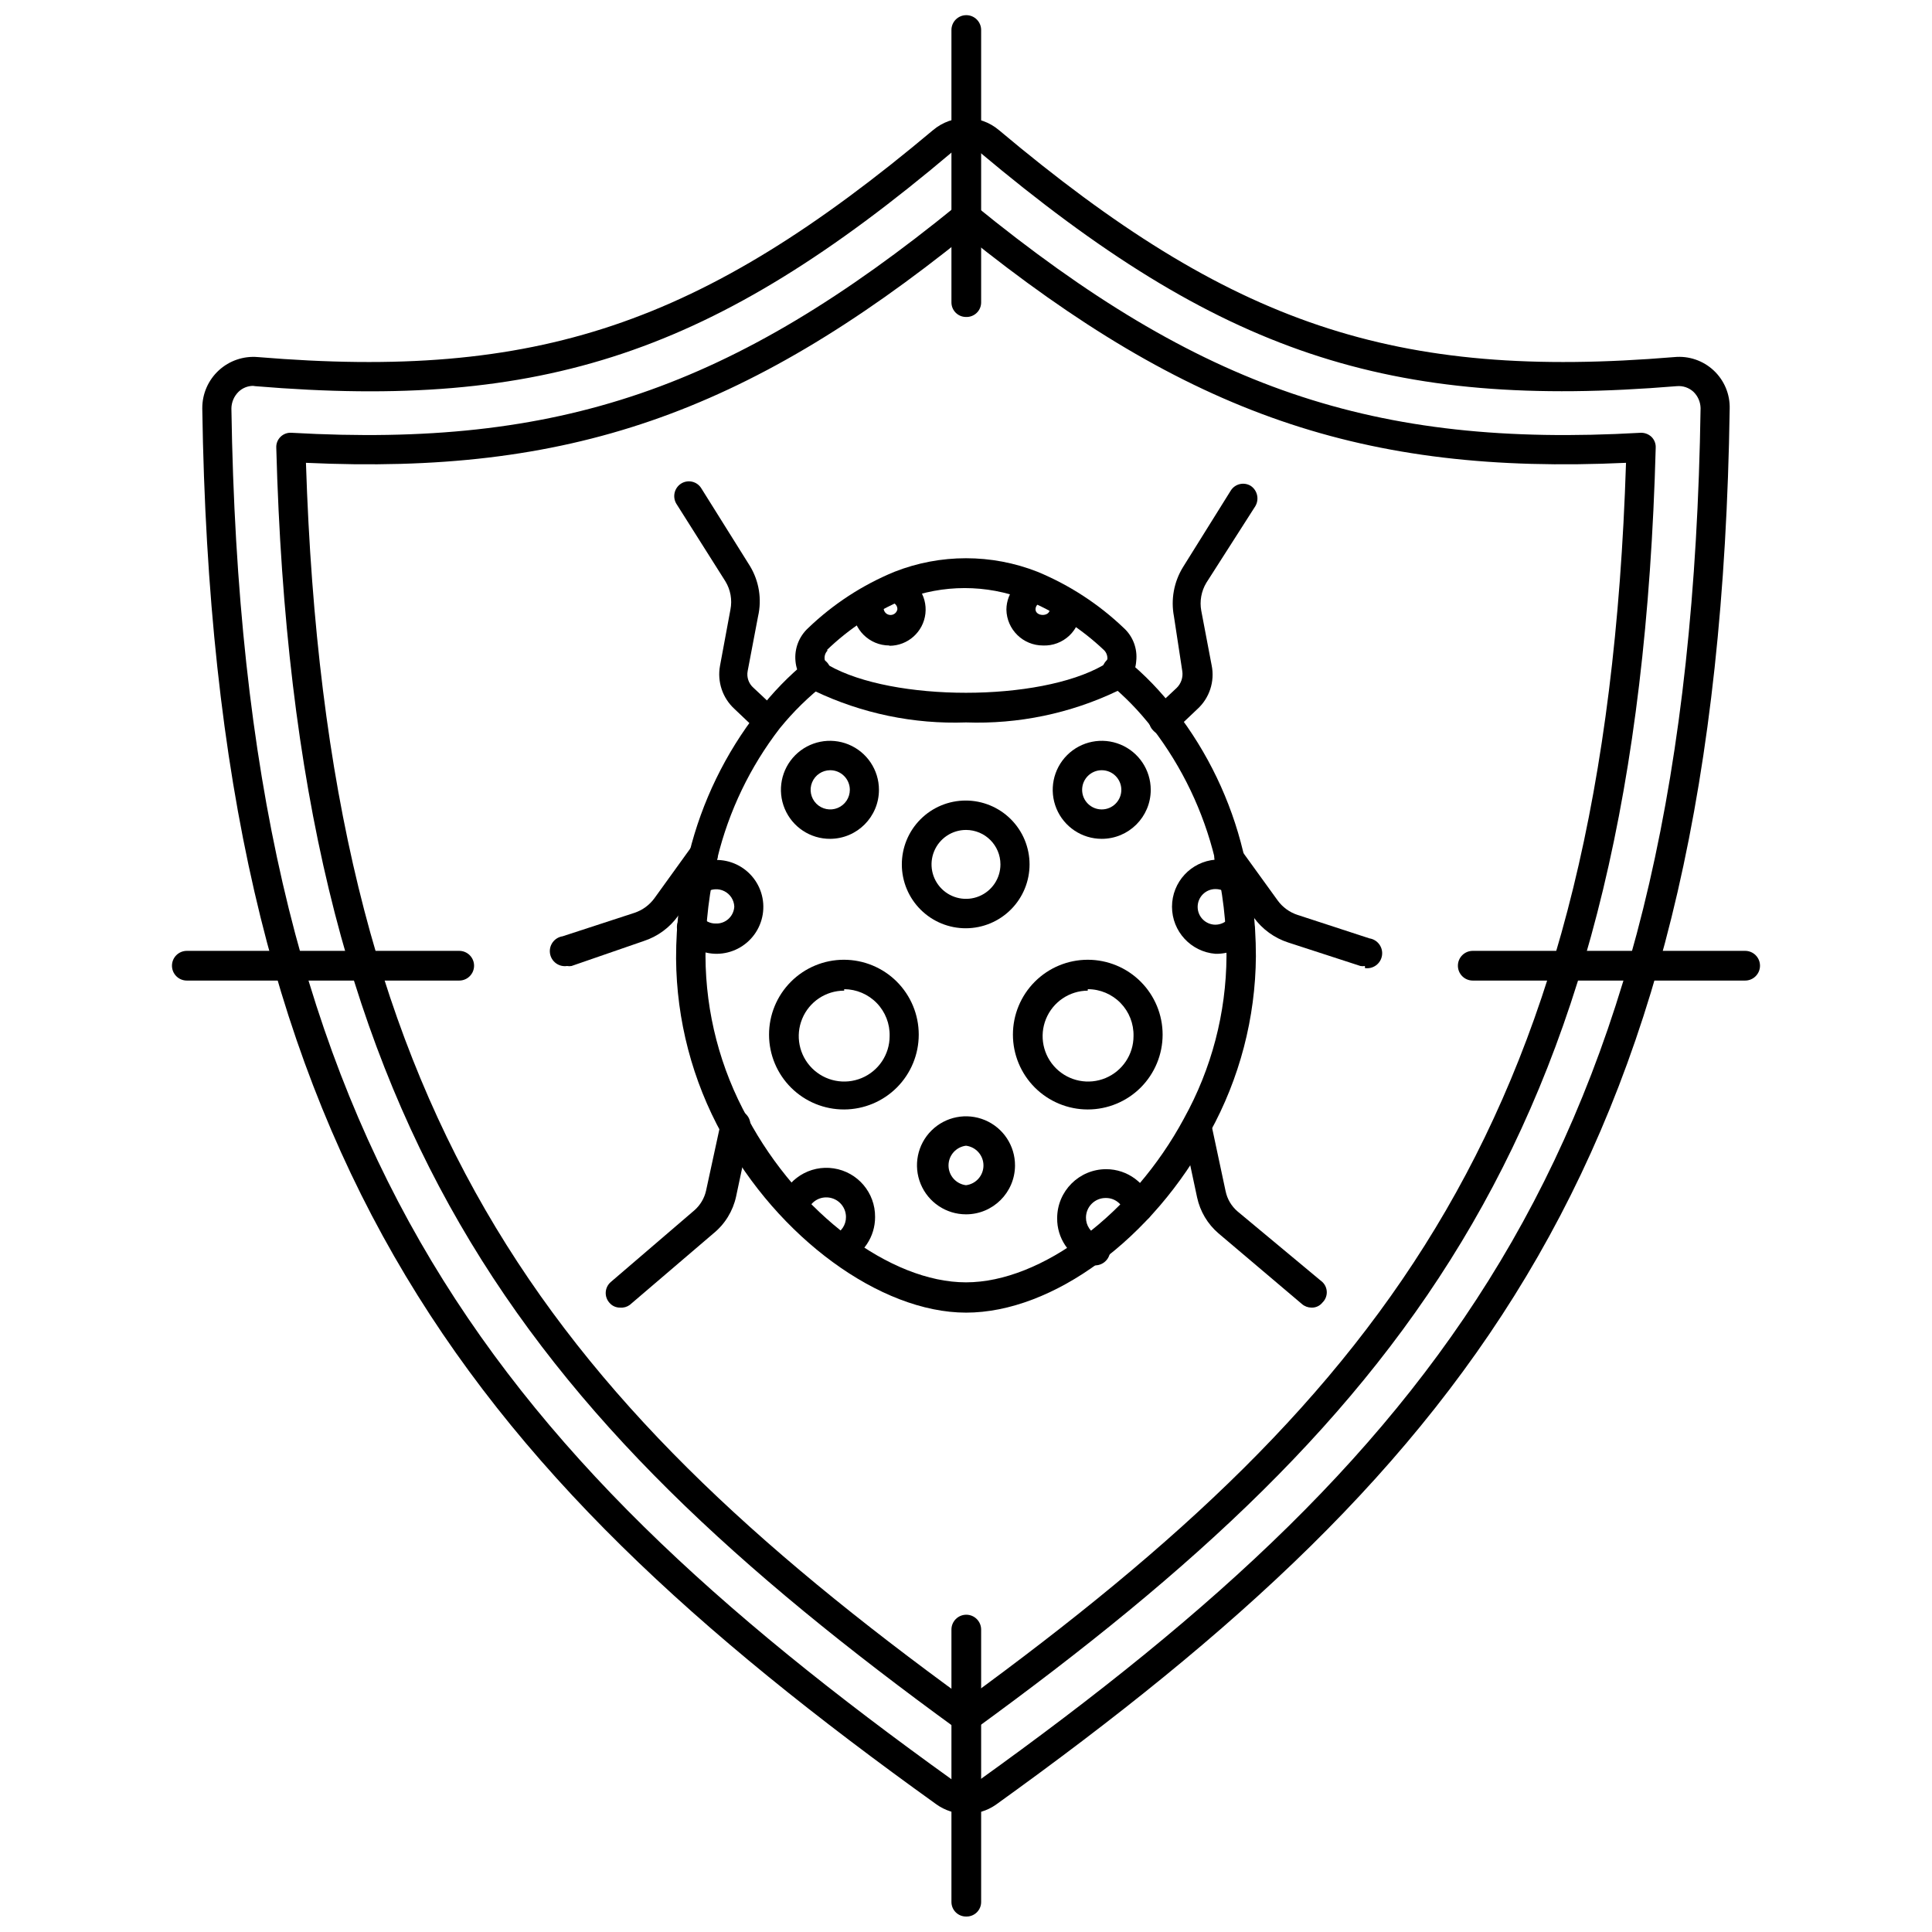 <?xml version="1.0" encoding="UTF-8"?>
<!-- Uploaded to: SVG Repo, www.svgrepo.com, Generator: SVG Repo Mixer Tools -->
<svg width="800px" height="800px" version="1.1" viewBox="144 144 512 512" xmlns="http://www.w3.org/2000/svg">
 <defs>
  <clipPath id="b">
   <path d="m396 148.09h9v79.906h-9z"/>
  </clipPath>
  <clipPath id="a">
   <path d="m396 571h9v80.902h-9z"/>
  </clipPath>
 </defs>
 <path d="m400 491.86c-22.75 0-49.91-19.996-64.629-47.23-7.891-14.273-12.082-30.293-12.203-46.602-0.02-9.398 1.145-18.762 3.465-27.867 3.367-13.691 9.59-26.512 18.262-37.629 3.797-4.949 8.156-9.441 12.988-13.383 1.652-1.348 4.086-1.102 5.434 0.551s1.098 4.086-0.551 5.434c-4.481 3.488-8.547 7.477-12.125 11.887-7.856 10.184-13.488 21.902-16.531 34.398-2.137 8.492-3.191 17.223-3.148 25.98 0.059 15.012 3.902 29.77 11.18 42.902 13.539 25.27 37.863 43.531 57.859 43.531s44.242-18.262 57.781-43.453h-0.004c7.301-13.156 11.172-27.938 11.258-42.98 0.027-8.699-1.004-17.371-3.07-25.82-3.043-12.547-8.676-24.316-16.531-34.559-3.473-4.519-7.461-8.613-11.887-12.203-1.672-1.348-1.938-3.797-0.59-5.469 1.348-1.676 3.797-1.941 5.473-0.594 4.879 3.981 9.266 8.523 13.066 13.543 8.559 11.055 14.676 23.797 17.949 37.391 2.246 9.066 3.383 18.371 3.383 27.711-0.109 16.332-4.305 32.379-12.199 46.68-15.035 28.262-41.645 47.781-64.629 47.781z"/>
 <path d="m400 335.45c-13.859 0.496-27.637-2.367-40.148-8.344-2.859-1.652-4.738-4.586-5.039-7.875-0.324-3.309 0.93-6.574 3.387-8.816 6.613-6.344 14.355-11.387 22.828-14.879 12.191-4.797 25.75-4.797 37.941 0 8.465 3.512 16.203 8.555 22.832 14.879 2.457 2.234 3.688 5.519 3.305 8.816-0.23 3.289-2.094 6.246-4.961 7.875-12.512 5.977-26.285 8.84-40.145 8.344zm-36.605-19.129c-0.629 0.582-0.949 1.426-0.867 2.281 0.059 0.723 0.473 1.371 1.102 1.73 17.004 9.684 55.734 9.684 72.66 0 0.633-0.367 1.066-1.004 1.18-1.73 0.039-0.848-0.273-1.676-0.867-2.281-6.059-5.742-13.133-10.305-20.859-13.461-10.355-4.016-21.84-4.016-32.195 0-7.602 3.172-14.543 7.738-20.469 13.461z"/>
 <path d="m452.43 338.83c-1.082 0.008-2.113-0.453-2.832-1.258-1.492-1.504-1.492-3.93 0-5.434l6.219-5.824c1.199-1.16 1.758-2.836 1.496-4.488l-2.207-14.484c-0.852-4.473-0.008-9.102 2.363-12.988l12.672-20.309c0.539-0.883 1.406-1.516 2.414-1.75 1.008-0.238 2.066-0.062 2.941 0.488 1.738 1.199 2.254 3.539 1.18 5.356l-12.988 20.309c-1.332 2.223-1.809 4.852-1.34 7.398l2.754 14.484h0.004c0.859 4.254-0.578 8.648-3.781 11.574l-6.219 5.902c-0.723 0.68-1.684 1.047-2.676 1.023z"/>
 <path d="m505.72 400c-0.391 0.074-0.789 0.074-1.18 0l-19.129-6.219c-3.668-1.184-6.867-3.5-9.133-6.613l-9.684-13.539h0.004c-0.508-0.656-0.785-1.457-0.789-2.285 0-1.035 0.418-2.031 1.156-2.754 0.742-0.727 1.742-1.125 2.781-1.102 1.426-0.031 2.746 0.766 3.383 2.047l9.445 13.066c1.309 1.812 3.152 3.16 5.277 3.856l19.051 6.219c2.172 0.328 3.672 2.356 3.344 4.527-0.324 2.176-2.352 3.672-4.527 3.348z"/>
 <path d="m491.55 490.53c-0.926-0.004-1.82-0.34-2.519-0.945l-22.121-18.734c-2.883-2.469-4.871-5.816-5.668-9.527l-3.777-17.711c-0.234-0.992-0.055-2.039 0.492-2.898 0.547-0.859 1.422-1.461 2.418-1.668 2.082-0.441 4.141 0.848 4.644 2.914l3.777 17.711h0.004c0.426 2.086 1.535 3.969 3.148 5.352l22.512 18.738c0.738 0.711 1.152 1.691 1.152 2.715 0 1.023-0.414 2.004-1.152 2.715-0.699 0.887-1.781 1.383-2.91 1.34z"/>
 <path d="m347.57 338.83c-0.988 0.008-1.945-0.355-2.676-1.023l-6.219-5.902c-3.191-2.902-4.652-7.254-3.859-11.492l2.758-14.879c0.504-2.574 0.027-5.242-1.34-7.481l-12.988-20.547v0.004c-1.102-1.832-0.543-4.207 1.258-5.356 0.875-0.551 1.938-0.727 2.941-0.492 1.008 0.238 1.875 0.867 2.414 1.754l12.91 20.625c2.402 3.992 3.164 8.758 2.125 13.301l-2.754 14.484c-0.312 1.633 0.254 3.305 1.496 4.41l6.297 5.902c1.449 1.523 1.449 3.914 0 5.434-0.609 0.691-1.449 1.141-2.363 1.258z"/>
 <path d="m294.28 400c-2.176 0.324-4.199-1.172-4.527-3.348-0.324-2.172 1.172-4.199 3.348-4.527l19.051-6.219c2.113-0.707 3.957-2.055 5.273-3.856l9.762-13.539c1.273-1.707 3.656-2.121 5.43-0.945 1.715 1.273 2.102 3.688 0.867 5.43l-9.762 13.699c-2.25 3.148-5.449 5.492-9.133 6.691l-19.129 6.613c-0.391 0.074-0.789 0.074-1.18 0z"/>
 <path d="m308.37 490.53c-1.125 0.031-2.203-0.465-2.91-1.34-1.391-1.609-1.215-4.039 0.391-5.43l22.121-18.973c1.59-1.375 2.695-3.223 3.148-5.273l3.856-17.789 0.004-0.004c0.094-1.043 0.598-2.008 1.402-2.68 0.805-0.672 1.844-0.996 2.887-0.902 2.176 0.199 3.777 2.117 3.582 4.293 0.039 0.285 0.039 0.578 0 0.863l-3.777 17.789v0.004c-0.832 3.836-2.941 7.281-5.984 9.762l-22.199 18.973v-0.004c-0.727 0.535-1.621 0.789-2.519 0.711z"/>
 <path d="m379.69 315.06c-5.285 0-9.594-4.238-9.68-9.523 0.008-1.301 0.277-2.586 0.785-3.781 0.895-1.93 3.16-2.801 5.117-1.965 0.465 0.215 0.891 0.508 1.258 0.863-0.078-0.52-0.078-1.051 0-1.574 0.227-1.004 0.844-1.875 1.715-2.426 0.875-0.547 1.93-0.723 2.93-0.484 4.773 1.078 7.973 5.574 7.43 10.434-0.547 4.863-4.66 8.539-9.555 8.535zm-1.496-12.516c0.199 0.75 0.199 1.535 0 2.281-0.082 0.48 0.027 0.977 0.309 1.375 0.281 0.398 0.707 0.668 1.188 0.754 1 0.172 1.953-0.496 2.125-1.496 0.023-0.867-0.57-1.625-1.414-1.812-0.852-0.07-1.641-0.465-2.207-1.102z"/>
 <path d="m420.39 315.06c-5.285 0-9.598-4.238-9.684-9.523 0.047-4.59 3.356-8.492 7.875-9.289 2.094-0.398 4.137 0.918 4.644 2.992 0.16 0.617 0.16 1.27 0 1.887 0.391-0.406 0.84-0.754 1.336-1.023 0.895-0.457 1.938-0.531 2.887-0.203 0.953 0.324 1.727 1.023 2.152 1.938 0.539 1.156 0.809 2.422 0.785 3.699-0.016 2.602-1.094 5.086-2.977 6.883-1.887 1.793-4.418 2.75-7.019 2.641zm1.652-12.676v0.004c-0.527 0.719-1.32 1.199-2.203 1.336-0.816 0.184-1.402 0.898-1.418 1.734 0 1.969 3.777 2.047 3.777 0h0.004c-0.441-0.969-0.5-2.066-0.16-3.07z"/>
 <path d="m367.72 438.02c-5.266 0.023-10.324-2.051-14.059-5.762-3.734-3.711-5.844-8.758-5.856-14.023-0.016-5.266 2.066-10.32 5.781-14.051 3.715-3.731 8.762-5.832 14.027-5.84 5.266-0.004 10.32 2.082 14.047 5.801 3.723 3.723 5.816 8.773 5.816 14.039 0 5.246-2.078 10.281-5.781 14-3.703 3.715-8.727 5.816-13.977 5.836zm0-31.488c-4.871 0-9.262 2.934-11.125 7.438-1.867 4.5-0.836 9.68 2.609 13.125 3.445 3.445 8.625 4.473 13.125 2.609s7.434-6.254 7.434-11.125c0.086-3.258-1.141-6.41-3.406-8.75s-5.379-3.668-8.637-3.688z"/>
 <path d="m432.27 438.02c-5.262 0-10.305-2.09-14.027-5.809-3.719-3.723-5.809-8.766-5.809-14.027 0-5.262 2.09-10.309 5.809-14.027 3.723-3.723 8.766-5.812 14.027-5.812 5.262 0 10.309 2.09 14.027 5.812 3.719 3.719 5.809 8.766 5.809 14.027 0 5.262-2.09 10.305-5.809 14.027-3.719 3.719-8.766 5.809-14.027 5.809zm0-31.488c-4.863 0.031-9.23 2.988-11.07 7.492-1.84 4.5-0.789 9.668 2.66 13.098 3.453 3.426 8.625 4.445 13.117 2.574 4.488-1.867 7.418-6.254 7.418-11.117 0.082-3.269-1.156-6.438-3.438-8.777-2.285-2.344-5.418-3.664-8.688-3.66z"/>
 <path d="m400 390c-4.496 0.023-8.812-1.746-12-4.91-3.191-3.164-4.992-7.469-5.004-11.961-0.016-4.492 1.758-8.809 4.93-11.992 3.168-3.184 7.473-4.977 11.969-4.984 4.492-0.008 8.805 1.773 11.984 4.945 3.18 3.176 4.965 7.484 4.965 11.98 0 4.473-1.77 8.766-4.93 11.938-3.156 3.172-7.441 4.965-11.914 4.984zm0-26.055c-3.695 0-7.023 2.223-8.438 5.637-1.414 3.41-0.633 7.34 1.98 9.949 2.609 2.613 6.539 3.394 9.949 1.98 3.414-1.414 5.637-4.742 5.637-8.434 0-5.047-4.086-9.133-9.129-9.133z"/>
 <path d="m364.02 366.3c-5.262 0.035-10.02-3.109-12.055-7.961s-0.945-10.453 2.762-14.184c3.711-3.731 9.305-4.856 14.168-2.852 4.863 2.008 8.035 6.75 8.035 12.008 0 7.144-5.766 12.945-12.91 12.988zm0-18.184c-2.102 0-3.996 1.266-4.801 3.207-0.805 1.941-0.359 4.176 1.125 5.664 1.488 1.484 3.723 1.93 5.664 1.125 1.941-0.805 3.207-2.699 3.207-4.801 0-1.375-0.547-2.699-1.523-3.672-0.973-0.977-2.293-1.523-3.672-1.523z"/>
 <path d="m435.97 366.3c-5.254 0-9.988-3.164-12-8.016-2.008-4.856-0.898-10.441 2.816-14.156 3.715-3.715 9.301-4.824 14.156-2.816 4.852 2.012 8.016 6.746 8.016 12 0 7.176-5.812 12.988-12.988 12.988zm0-18.184c-2.867 0-5.195 2.328-5.195 5.195 0 2.871 2.328 5.195 5.195 5.195 2.871 0 5.195-2.324 5.195-5.195 0-2.867-2.324-5.195-5.195-5.195z"/>
 <path d="m400 465.81c-5.262 0-10.004-3.172-12.008-8.035-2.008-4.863-0.883-10.457 2.852-14.168 3.731-3.707 9.328-4.797 14.18-2.762 4.852 2.035 7.996 6.793 7.965 12.055-0.043 7.144-5.848 12.91-12.988 12.91zm0-18.184c-2.644 0.324-4.633 2.57-4.633 5.234s1.988 4.91 4.633 5.234c2.644-0.324 4.629-2.57 4.629-5.234s-1.984-4.91-4.629-5.234z"/>
 <path d="m366.54 478.72c-1.547-0.004-2.941-0.934-3.543-2.363-0.824-1.977 0.086-4.25 2.047-5.113 1.922-0.777 3.172-2.652 3.148-4.727 0-1.391-0.559-2.723-1.551-3.699-0.988-0.977-2.332-1.516-3.723-1.496-2.246 0.008-4.227 1.477-4.883 3.621-0.641 2.055-2.816 3.215-4.879 2.598-0.984-0.305-1.809-0.996-2.281-1.914-0.473-0.914-0.559-1.984-0.238-2.965 1.855-6.152 7.957-10.004 14.309-9.031 6.352 0.969 11.023 6.461 10.961 12.887 0.02 5.191-3.086 9.883-7.871 11.887-0.469 0.219-0.98 0.328-1.496 0.316z"/>
 <path d="m433.45 478.72c-0.465 0.109-0.949 0.109-1.414 0-4.816-1.973-7.938-6.684-7.875-11.887 0-7.172 5.816-12.988 12.992-12.988 5.656 0.004 10.648 3.711 12.277 9.133 0.293 0.988 0.172 2.059-0.332 2.961-0.504 0.902-1.348 1.562-2.344 1.84-2.062 0.559-4.191-0.629-4.801-2.676-0.633-2.164-2.629-3.644-4.883-3.621-1.391-0.023-2.731 0.516-3.723 1.492-0.992 0.977-1.551 2.309-1.551 3.703-0.02 2.07 1.227 3.945 3.148 4.723 2.176 0.414 3.602 2.508 3.188 4.684-0.41 2.172-2.508 3.602-4.684 3.188z"/>
 <path d="m333.95 396.77c-3.629 0.004-7.082-1.574-9.449-4.328-1.488-1.504-1.488-3.93 0-5.434 1.531-1.5 3.981-1.5 5.512 0 0.875 1.105 2.211 1.746 3.621 1.734 1.254 0.062 2.481-0.375 3.41-1.215 0.93-0.844 1.488-2.019 1.551-3.273-0.074-1.734-1.082-3.297-2.633-4.078-1.551-0.785-3.406-0.672-4.848 0.301-0.84 0.594-1.883 0.82-2.894 0.629-1.008-0.195-1.898-0.789-2.457-1.652-1.195-1.762-0.734-4.156 1.023-5.356 3.246-2.242 7.367-2.809 11.102-1.531 3.734 1.281 6.637 4.258 7.828 8.02 1.188 3.766 0.52 7.867-1.801 11.062-2.32 3.191-6.019 5.094-9.965 5.121z"/>
 <path d="m466.12 396.77c-6.508-0.516-11.527-5.949-11.527-12.477 0-6.527 5.019-11.961 11.527-12.477 2.59 0.008 5.113 0.805 7.242 2.281 1.332 1 1.895 2.731 1.398 4.324-0.496 1.59-1.938 2.699-3.606 2.762-0.953 0.023-1.879-0.312-2.598-0.945-0.746-0.41-1.586-0.629-2.438-0.629-2.609 0-4.727 2.117-4.727 4.723 0 2.609 2.117 4.723 4.727 4.723 1.402-0.02 2.723-0.652 3.621-1.73 1.504-1.492 3.926-1.492 5.43 0 0.789 0.656 1.277 1.609 1.352 2.633 0.074 1.023-0.27 2.035-0.957 2.801-2.438 2.617-5.871 4.078-9.445 4.012z"/>
 <path d="m400 624.67c-2.824 0.012-5.582-0.871-7.875-2.519-126.74-90.922-191.61-173.18-194.52-369.98l0.004-0.004c-0.016-3.805 1.574-7.438 4.375-10.016 2.797-2.574 6.555-3.856 10.344-3.523 73.996 6.141 117.45-8.5 178.93-60.141h0.004c5.043-4.262 12.43-4.262 17.477 0 61.48 51.641 104.93 66.281 179.01 60.141h-0.004c3.816-0.363 7.606 0.93 10.406 3.551 2.801 2.621 4.344 6.312 4.234 10.148-2.914 196.8-67.777 278.91-194.52 369.98h0.004c-2.312 1.594-5.066 2.418-7.871 2.363zm-188.93-378.41c-1.441 0.008-2.824 0.57-3.859 1.574-1.184 1.164-1.863 2.746-1.887 4.41 2.914 193.41 66.676 274.18 191.29 363.61v-0.004c2.031 1.426 4.738 1.426 6.769 0 124.61-89.426 188.38-170.19 191.29-363.69-0.035-1.633-0.711-3.188-1.887-4.328-1.195-1.098-2.793-1.641-4.41-1.496-76.438 6.297-121.31-8.738-184.68-61.953-2.164-1.809-5.316-1.809-7.481 0-62.977 53.215-108.16 68.328-184.6 61.953zm188.93 356.84c-0.824-0.031-1.617-0.305-2.285-0.789-115.8-84.23-175.7-159.88-180.5-339.68-0.051-1.086 0.371-2.141 1.156-2.894 0.781-0.754 1.852-1.133 2.938-1.043 70.848 4.016 116.74-11.73 176.25-60.223v0.004c1.41-1.195 3.473-1.195 4.879 0 59.512 48.492 105.64 64.234 176.25 60.223l0.004-0.004c1.066-0.059 2.113 0.309 2.91 1.023 0.797 0.754 1.23 1.816 1.18 2.914-4.801 179.8-64.707 255.45-180.5 339.68-0.668 0.484-1.461 0.758-2.281 0.789zm-174.92-336.45c5.512 172.4 62.977 246.32 174.92 327.71 111.46-81.395 169.41-155 174.91-327.71-69.512 3.227-116.04-12.832-174.92-60.223-58.879 47.395-105.48 63.453-174.91 60.223z"/>
 <g clip-path="url(#b)">
  <path d="m400 228c-2.133 0-3.859-1.727-3.859-3.859v-72.188c0-2.172 1.762-3.934 3.938-3.934 2.172 0 3.934 1.762 3.934 3.934v72.188c0.004 1.051-0.426 2.059-1.184 2.785s-1.781 1.117-2.828 1.074z"/>
 </g>
 <g clip-path="url(#a)">
  <path d="m400 651.9c-2.133 0-3.859-1.727-3.859-3.856v-72.188c0-2.172 1.762-3.938 3.938-3.938 2.172 0 3.934 1.766 3.934 3.938v72.188c0.004 1.051-0.426 2.055-1.184 2.785-0.758 0.727-1.781 1.113-2.828 1.07z"/>
 </g>
 <path d="m606.48 403.86h-72.184c-2.176 0-3.938-1.762-3.938-3.938 0-2.172 1.762-3.934 3.938-3.934h72.188-0.004c2.176 0 3.938 1.762 3.938 3.934 0 2.176-1.762 3.938-3.938 3.938z"/>
 <path d="m265.7 403.86h-72.188c-2.176 0-3.938-1.762-3.938-3.938 0-2.172 1.762-3.934 3.938-3.934h72.188c2.172 0 3.934 1.762 3.934 3.934 0 2.176-1.762 3.938-3.934 3.938z"/>
</svg>